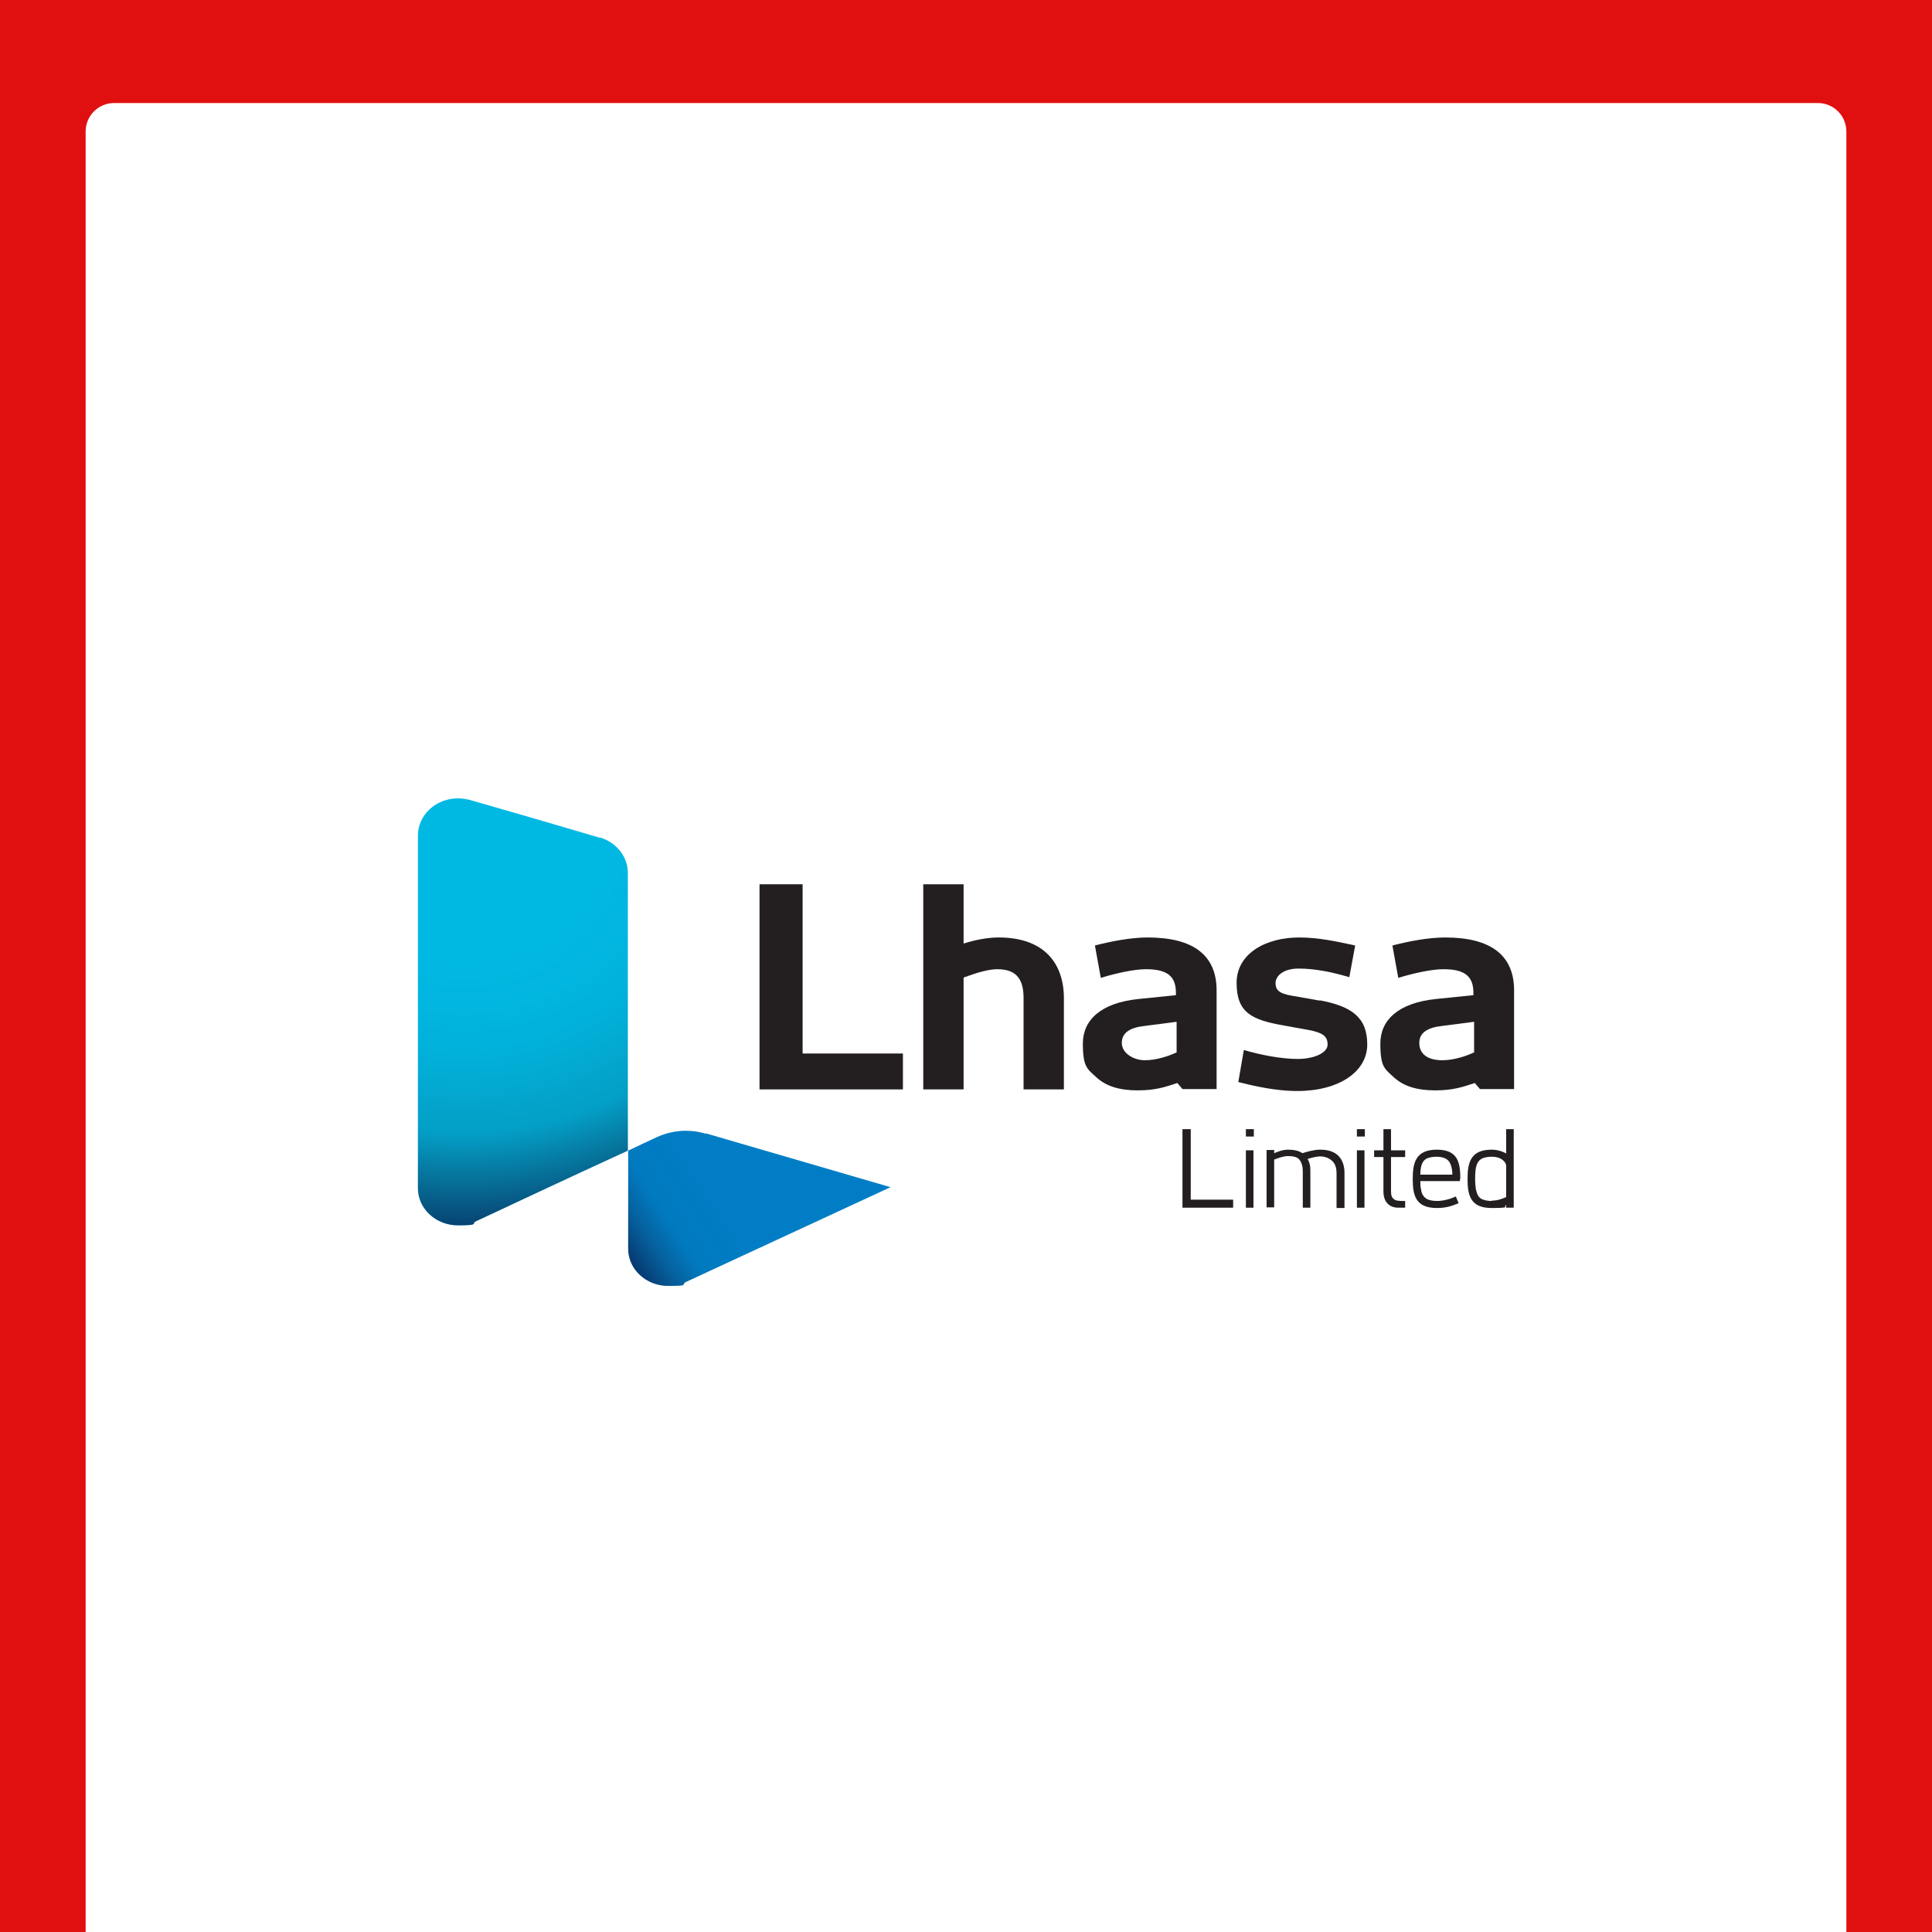 <svg width="564" height="564" viewBox="0 0 564 564" fill="none" xmlns="http://www.w3.org/2000/svg">
<g clip-path="url(#clip0_5519_14707)">
<rect width="564" height="564" fill="#E11010"/>
<g filter="url(#filter0_d_5519_14707)">
<path d="M25 36.312C25 31.721 28.721 28 33.312 28H530.688C535.279 28 539 31.721 539 36.312V564H25V36.312Z" fill="white"/>
<path d="M347.609 327.552H345.194V350.478H359.987V348.138H347.609V327.552Z" fill="#231F20"/>
<path d="M385.346 333.541C383.635 333.541 381.623 334.102 380.214 334.57C379.107 333.822 377.698 333.541 375.988 333.541C374.277 333.541 372.667 334.289 371.962 334.57V333.634H369.749V350.384H371.962V336.442C373.17 335.974 374.679 335.412 375.988 335.412C377.296 335.412 378.705 335.6 379.308 336.442C380.113 337.377 380.315 338.781 380.315 339.81V350.478H382.528V339.436C382.528 338.126 382.227 337.097 381.723 336.255C382.931 335.88 384.34 335.506 385.346 335.506C387.057 335.506 388.264 336.161 389.069 337.003C389.975 337.939 390.176 339.342 390.176 340.372V350.571H392.491V340.372C392.491 336.442 390.478 333.541 385.447 333.541H385.346Z" fill="#231F20"/>
<path d="M439.686 327.552V334.664C438.78 334.102 437.17 333.541 435.46 333.541C429.321 333.541 428.416 337.284 428.416 342.056C428.416 346.829 429.221 350.571 435.46 350.571C441.699 350.571 438.478 350.104 439.686 349.729V350.478H441.9V327.552H439.686ZM435.46 348.513C434.353 348.513 433.447 348.326 432.743 348.045C432.239 347.858 431.837 347.484 431.535 347.016C431.233 346.548 431.032 345.893 430.831 345.051C430.73 344.302 430.629 343.273 430.629 342.056C430.629 340.84 430.629 338.313 431.535 337.097C431.837 336.629 432.239 336.348 432.743 336.067C433.447 335.787 434.353 335.6 435.46 335.6C438.478 335.6 439.585 337.284 439.686 338.126V347.39C438.78 347.764 437.372 348.419 435.46 348.419V348.513Z" fill="#231F20"/>
<path d="M406.074 335.693H410.2V333.728H406.074V327.552H403.861V333.728H401.144V335.693H403.861V345.706C403.861 349.449 406.276 350.478 408.087 350.478H410.2V348.513C410.2 348.513 407.986 348.606 407.282 348.232C406.175 347.577 406.074 346.829 406.074 345.425V335.693Z" fill="#231F20"/>
<path d="M365.924 333.729H363.71V350.479H365.924V333.729Z" fill="#231F20"/>
<path d="M366.025 327.552H363.71V329.704H366.025V327.552Z" fill="#231F20"/>
<path d="M398.327 333.729H396.113V350.479H398.327V333.729Z" fill="#231F20"/>
<path d="M398.428 327.552H396.113V329.704H398.428V327.552Z" fill="#231F20"/>
<path d="M426.201 342.056V342.711H414.629C414.629 343.647 414.629 344.395 414.83 345.051C414.931 345.893 415.132 346.548 415.535 347.016C415.836 347.483 416.239 347.764 416.742 348.045C417.446 348.326 418.352 348.513 419.459 348.513C421.572 348.513 423.585 347.858 424.994 347.203L425.799 349.168C424.289 349.729 422.679 350.571 419.459 350.571C413.22 350.571 412.415 346.828 412.415 342.056C412.415 337.284 413.321 333.541 419.459 333.541C425.597 333.541 426.302 337.284 426.302 342.056H426.201ZM423.987 340.84C423.987 339.436 423.686 338.032 423.082 337.097C422.78 336.629 422.377 336.348 421.874 336.067C421.17 335.787 420.465 335.6 419.358 335.6C418.252 335.6 417.346 335.787 416.641 336.067C416.138 336.255 415.736 336.629 415.434 337.097C414.83 338.032 414.629 339.436 414.629 340.84H423.987Z" fill="#231F20"/>
<path d="M335.032 271.594C330.101 271.594 324.365 272.717 319.635 273.933L321.346 283.384C326.277 281.887 331.308 280.858 334.528 280.858C340.767 280.858 343.283 282.916 343.283 287.782V288.437C343.283 288.437 342.277 288.531 332.315 289.56C321.447 290.683 316.113 295.642 316.113 302.567C316.113 309.491 317.421 309.959 320.038 312.392C322.855 315.012 326.78 316.229 332.113 316.229C337.447 316.229 340.264 315.199 343.686 314.077L345.195 315.854H355.157V287.034C355.157 276.74 348.315 271.594 335.032 271.594ZM343.384 305.187C341.17 306.216 337.547 307.433 334.227 307.433C330.906 307.433 327.484 305.374 327.484 302.38C327.484 299.385 329.899 297.888 334.126 297.42C336.541 297.14 343.484 296.204 343.484 296.204V305.187H343.384Z" fill="#231F20"/>
<path d="M421.874 271.594C416.944 271.594 411.208 272.717 406.478 273.933L408.189 283.384C413.12 281.887 418.151 280.858 421.371 280.858C427.61 280.858 430.126 282.916 430.126 287.782V288.437C430.126 288.437 429.12 288.531 419.157 289.56C408.289 290.683 402.956 295.642 402.956 302.567C402.956 309.491 404.264 309.959 406.881 312.392C409.698 315.012 413.623 316.229 418.956 316.229C424.289 316.229 427.107 315.199 430.528 314.077L432.038 315.854H442V287.034C442 276.74 435.157 271.594 421.874 271.594ZM430.227 305.187C428.013 306.216 424.39 307.433 421.069 307.433C416.44 307.433 414.327 305.374 414.327 302.38C414.327 299.385 416.742 297.888 420.969 297.42C423.384 297.14 430.327 296.204 430.327 296.204V305.187H430.227Z" fill="#231F20"/>
<path d="M234.302 256.061H221.723V315.948H263.585V305.468H234.302V256.061Z" fill="#231F20"/>
<path d="M291.56 271.594C288.138 271.594 284.516 272.342 281.296 273.372V256.061H269.522V315.948H281.296V283.291C285.12 281.887 288.541 280.858 291.157 280.858C297.396 280.858 298.805 284.601 298.805 289.373V315.948H310.579V289.373C310.579 279.173 304.843 271.594 291.56 271.594Z" fill="#231F20"/>
<path d="M385.246 290.028C383.334 289.654 379.41 288.999 377.297 288.624C373.171 287.969 372.366 286.753 372.366 284.881C372.366 283.01 374.378 280.671 379.108 280.671C383.837 280.671 388.97 281.7 393.9 283.197L395.611 273.933C390.378 272.81 385.045 271.594 379.209 271.594C369.649 271.594 360.995 276.179 360.995 284.881C360.995 293.584 365.523 295.642 374.479 297.233C376.492 297.607 380.014 298.262 382.227 298.637C385.951 299.385 387.561 300.321 387.561 302.848C387.561 305.374 383.435 307.058 378.806 307.058C374.177 307.058 368.139 305.936 363.108 304.438L361.498 313.796C369.749 315.948 375.083 316.416 378.705 316.416C390.982 316.416 399.133 310.708 399.133 302.848C399.133 294.987 394.705 291.712 385.246 289.934V290.028Z" fill="#231F20"/>
<path d="M175.132 242.492C165.673 239.685 146.755 234.164 137.195 231.45C136.088 231.17 134.881 230.982 133.673 230.982C127.233 230.982 122 235.848 122 241.837V344.769C122 350.757 127.233 355.623 133.673 355.623C140.113 355.623 137.396 355.155 139.006 354.407C149.774 349.354 169.195 340.277 183.283 333.82V252.785C183.283 247.919 179.862 243.802 175.132 242.398V242.492Z" fill="#00B9E3"/>
<path style="mix-blend-mode:multiply" d="M175.132 242.492C165.673 239.685 146.755 234.164 137.195 231.45C136.088 231.17 134.881 230.982 133.673 230.982C127.233 230.982 122 235.848 122 241.837V344.769C122 350.757 127.233 355.623 133.673 355.623C140.113 355.623 137.396 355.155 139.006 354.407C149.774 349.354 169.195 340.277 183.283 333.82V252.785C183.283 247.919 179.862 243.802 175.132 242.398V242.492Z" fill="url(#paint0_radial_5519_14707)"/>
<path d="M205.925 328.862C204.113 328.301 202.201 328.02 200.29 328.02C197.271 328.02 194.453 328.675 191.937 329.798C189.522 330.921 186.503 332.324 183.384 333.822V362.455C183.384 368.444 188.617 373.31 195.057 373.31C201.497 373.31 198.679 372.936 200.189 372.187C215.183 365.263 259.963 344.489 259.963 344.489C259.963 344.489 219.51 332.699 206.025 328.769L205.925 328.862Z" fill="#007DC5"/>
<path style="mix-blend-mode:multiply" d="M205.925 328.862C204.113 328.301 202.201 328.02 200.29 328.02C197.271 328.02 194.453 328.675 191.937 329.798C189.522 330.921 186.503 332.324 183.384 333.822V362.455C183.384 368.444 188.617 373.31 195.057 373.31C201.497 373.31 198.679 372.936 200.189 372.187C215.183 365.263 259.963 344.489 259.963 344.489C259.963 344.489 219.51 332.699 206.025 328.769L205.925 328.862Z" fill="url(#paint1_linear_5519_14707)"/>
</g>
</g>
<defs>
<filter id="filter0_d_5519_14707" x="20.844" y="23.844" width="522.312" height="546.39" filterUnits="userSpaceOnUse" color-interpolation-filters="sRGB">
<feFlood flood-opacity="0" result="BackgroundImageFix"/>
<feColorMatrix in="SourceAlpha" type="matrix" values="0 0 0 0 0 0 0 0 0 0 0 0 0 0 0 0 0 0 127 0" result="hardAlpha"/>
<feOffset dy="2.078"/>
<feGaussianBlur stdDeviation="2.078"/>
<feComposite in2="hardAlpha" operator="out"/>
<feColorMatrix type="matrix" values="0 0 0 0 0.2 0 0 0 0 0.2 0 0 0 0 0.2 0 0 0 0.25 0"/>
<feBlend mode="normal" in2="BackgroundImageFix" result="effect1_dropShadow_5519_14707"/>
<feBlend mode="normal" in="SourceGraphic" in2="effect1_dropShadow_5519_14707" result="shape"/>
</filter>
<radialGradient id="paint0_radial_5519_14707" cx="0" cy="0" r="1" gradientUnits="userSpaceOnUse" gradientTransform="translate(135.283 238.843) scale(138.466 128.758)">
<stop stop-color="#231F20" stop-opacity="0"/>
<stop offset="0.3" stop-color="#211D21" stop-opacity="0"/>
<stop offset="0.5" stop-color="#1C1826" stop-opacity="0.04"/>
<stop offset="0.7" stop-color="#15112D" stop-opacity="0.16"/>
<stop offset="0.9" stop-color="#0A0638" stop-opacity="0.64"/>
<stop offset="1" stop-color="#04003F"/>
</radialGradient>
<linearGradient id="paint1_linear_5519_14707" x1="176.34" y1="365.169" x2="235.959" y2="325.642" gradientUnits="userSpaceOnUse">
<stop stop-color="#08043A" stop-opacity="0.81"/>
<stop offset="0.2" stop-color="#14102E" stop-opacity="0.25"/>
<stop offset="0.3" stop-color="#1C1826" stop-opacity="0.04"/>
<stop offset="0.5" stop-color="#211D21" stop-opacity="0"/>
<stop offset="0.7" stop-color="#231F20" stop-opacity="0"/>
</linearGradient>
<clipPath id="clip0_5519_14707">
<rect width="564" height="564" fill="white"/>
</clipPath>
</defs>
</svg>
